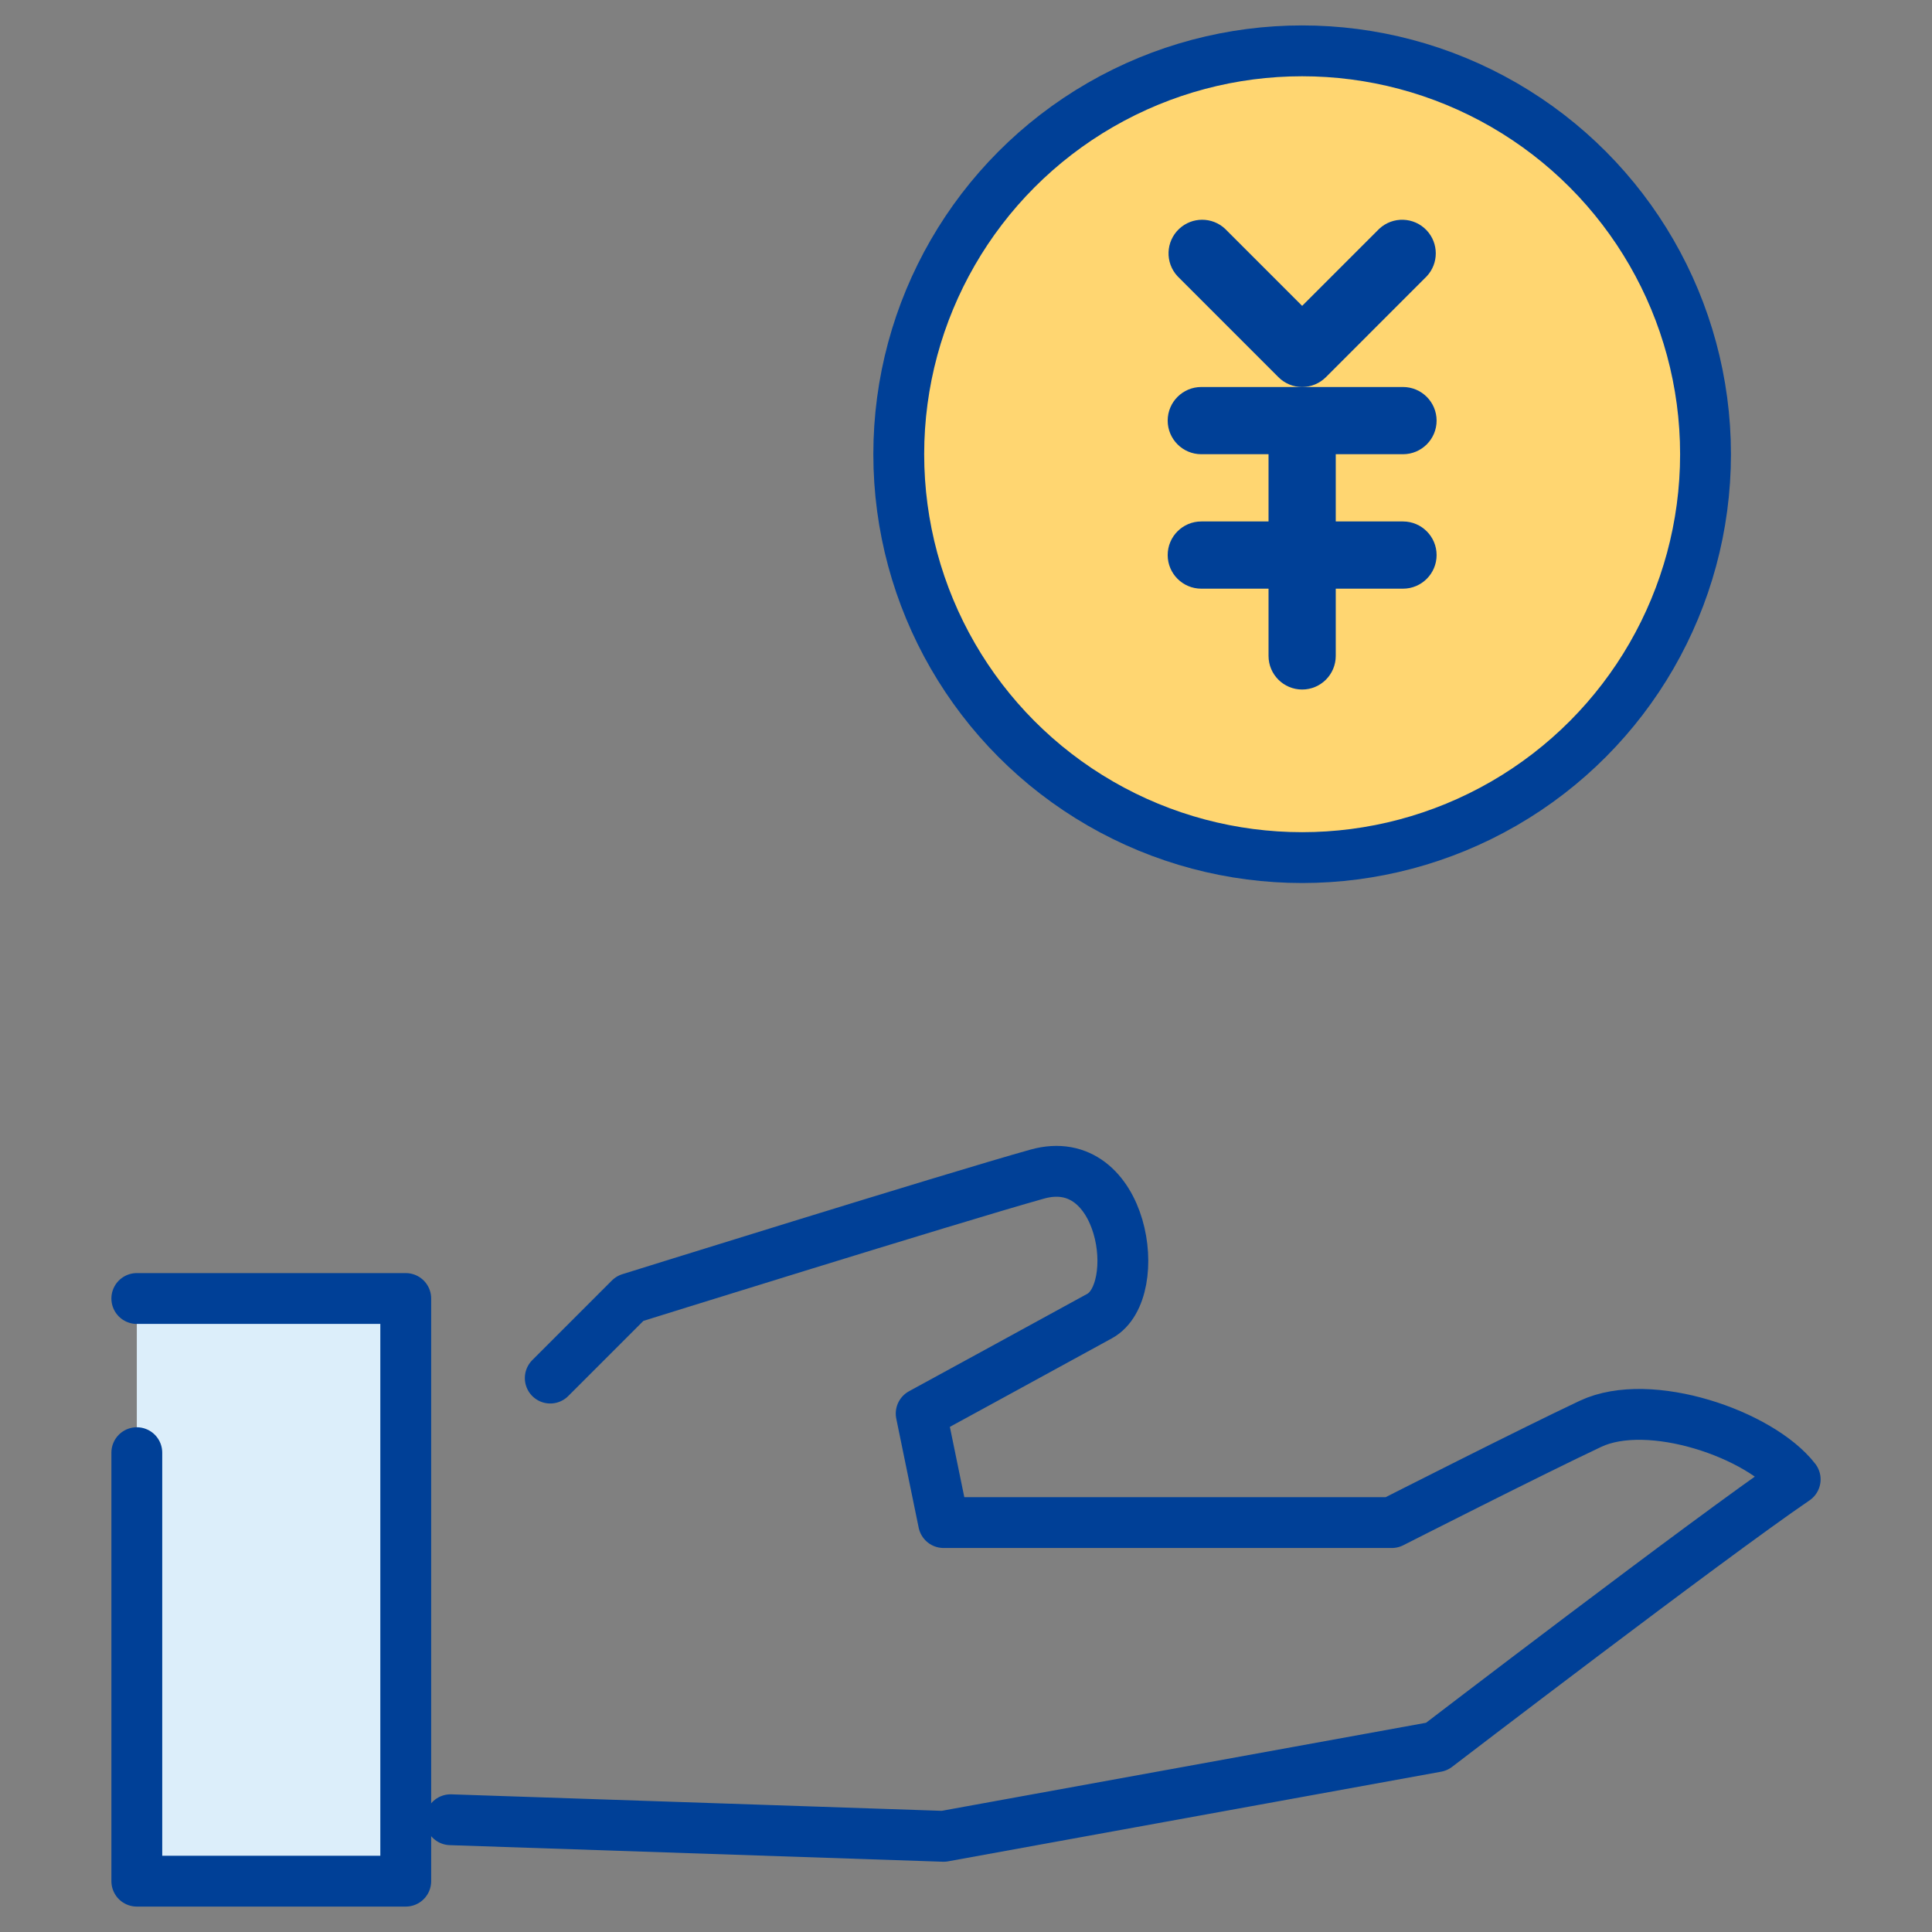 <svg version="1.1"
	 xmlns="http://www.w3.org/2000/svg" xmlns:xlink="http://www.w3.org/1999/xlink"
	 width="76px" height="76px" viewBox="0 0 76 76" preserveAspectRatio="none">
<rect x="0" y="0" width="76" height="76" fill="#808080" stroke="none"/>
<circle fill="#FFD671" stroke="#004097" stroke-width="2" stroke-linecap="round" stroke-linejoin="round" cx="51.223" cy="17.868" r="15.868"/>
<polyline fill="#DCEEFA" stroke="#004097" stroke-width="2" stroke-linecap="round" stroke-linejoin="round" points="5.382,51.08 
	15.961,51.08 15.961,74 5.382,74 5.382,57.145 "/>
<path fill="none" stroke="#004097" stroke-width="2" stroke-linecap="round" stroke-linejoin="round" d="M21.646,54.21l3.131-3.131
	c0,0,12.608-3.935,16.023-4.892c3.416-0.956,4.235,4.606,2.459,5.582c-1.776,0.976-7.022,3.837-7.022,3.837l0.881,4.288H54.75
	c0,0,5.495-2.792,7.817-3.885c2.323-1.093,6.676,0.41,8.051,2.186C67.211,60.518,56.513,68.71,56.513,68.71l-19.395,3.526
	l-19.394-0.652"/>
<path fill="#004097" d="M51.223,15.224c-0.351,0-0.687-0.14-0.934-0.388l-3.967-3.968C45.824,10.334,45.854,9.497,46.388,9
	c0.508-0.474,1.295-0.474,1.803,0l3.032,3.032L54.256,9c0.534-0.498,1.371-0.469,1.869,0.065c0.473,0.508,0.473,1.295,0,1.803
	l-3.967,3.968C51.91,15.084,51.574,15.224,51.223,15.224z"/>
<path fill="#004097" d="M55.19,17.868h-7.934c-0.73,0-1.322-0.593-1.322-1.322c0-0.73,0.592-1.322,1.322-1.322h7.934
	c0.73,0,1.322,0.592,1.322,1.322C56.513,17.275,55.92,17.868,55.19,17.868z"/>
<path fill="#004097" d="M55.19,23.157h-7.934c-0.73,0-1.322-0.592-1.322-1.322s0.592-1.322,1.322-1.322h7.934
	c0.73,0,1.322,0.592,1.322,1.322S55.92,23.157,55.19,23.157z"/>
<path fill="#004097" d="M51.223,27.124c-0.73,0-1.322-0.592-1.322-1.322v-9.256c0-0.73,0.592-1.322,1.322-1.322
	c0.73,0,1.322,0.592,1.322,1.322v9.256C52.545,26.532,51.954,27.124,51.223,27.124z"/>
<rect id="XMLID_5_" display="none" opacity="0.5" fill-rule="evenodd" clip-rule="evenodd" fill="#3FFF42" width="76" height="76"/>
</svg>
